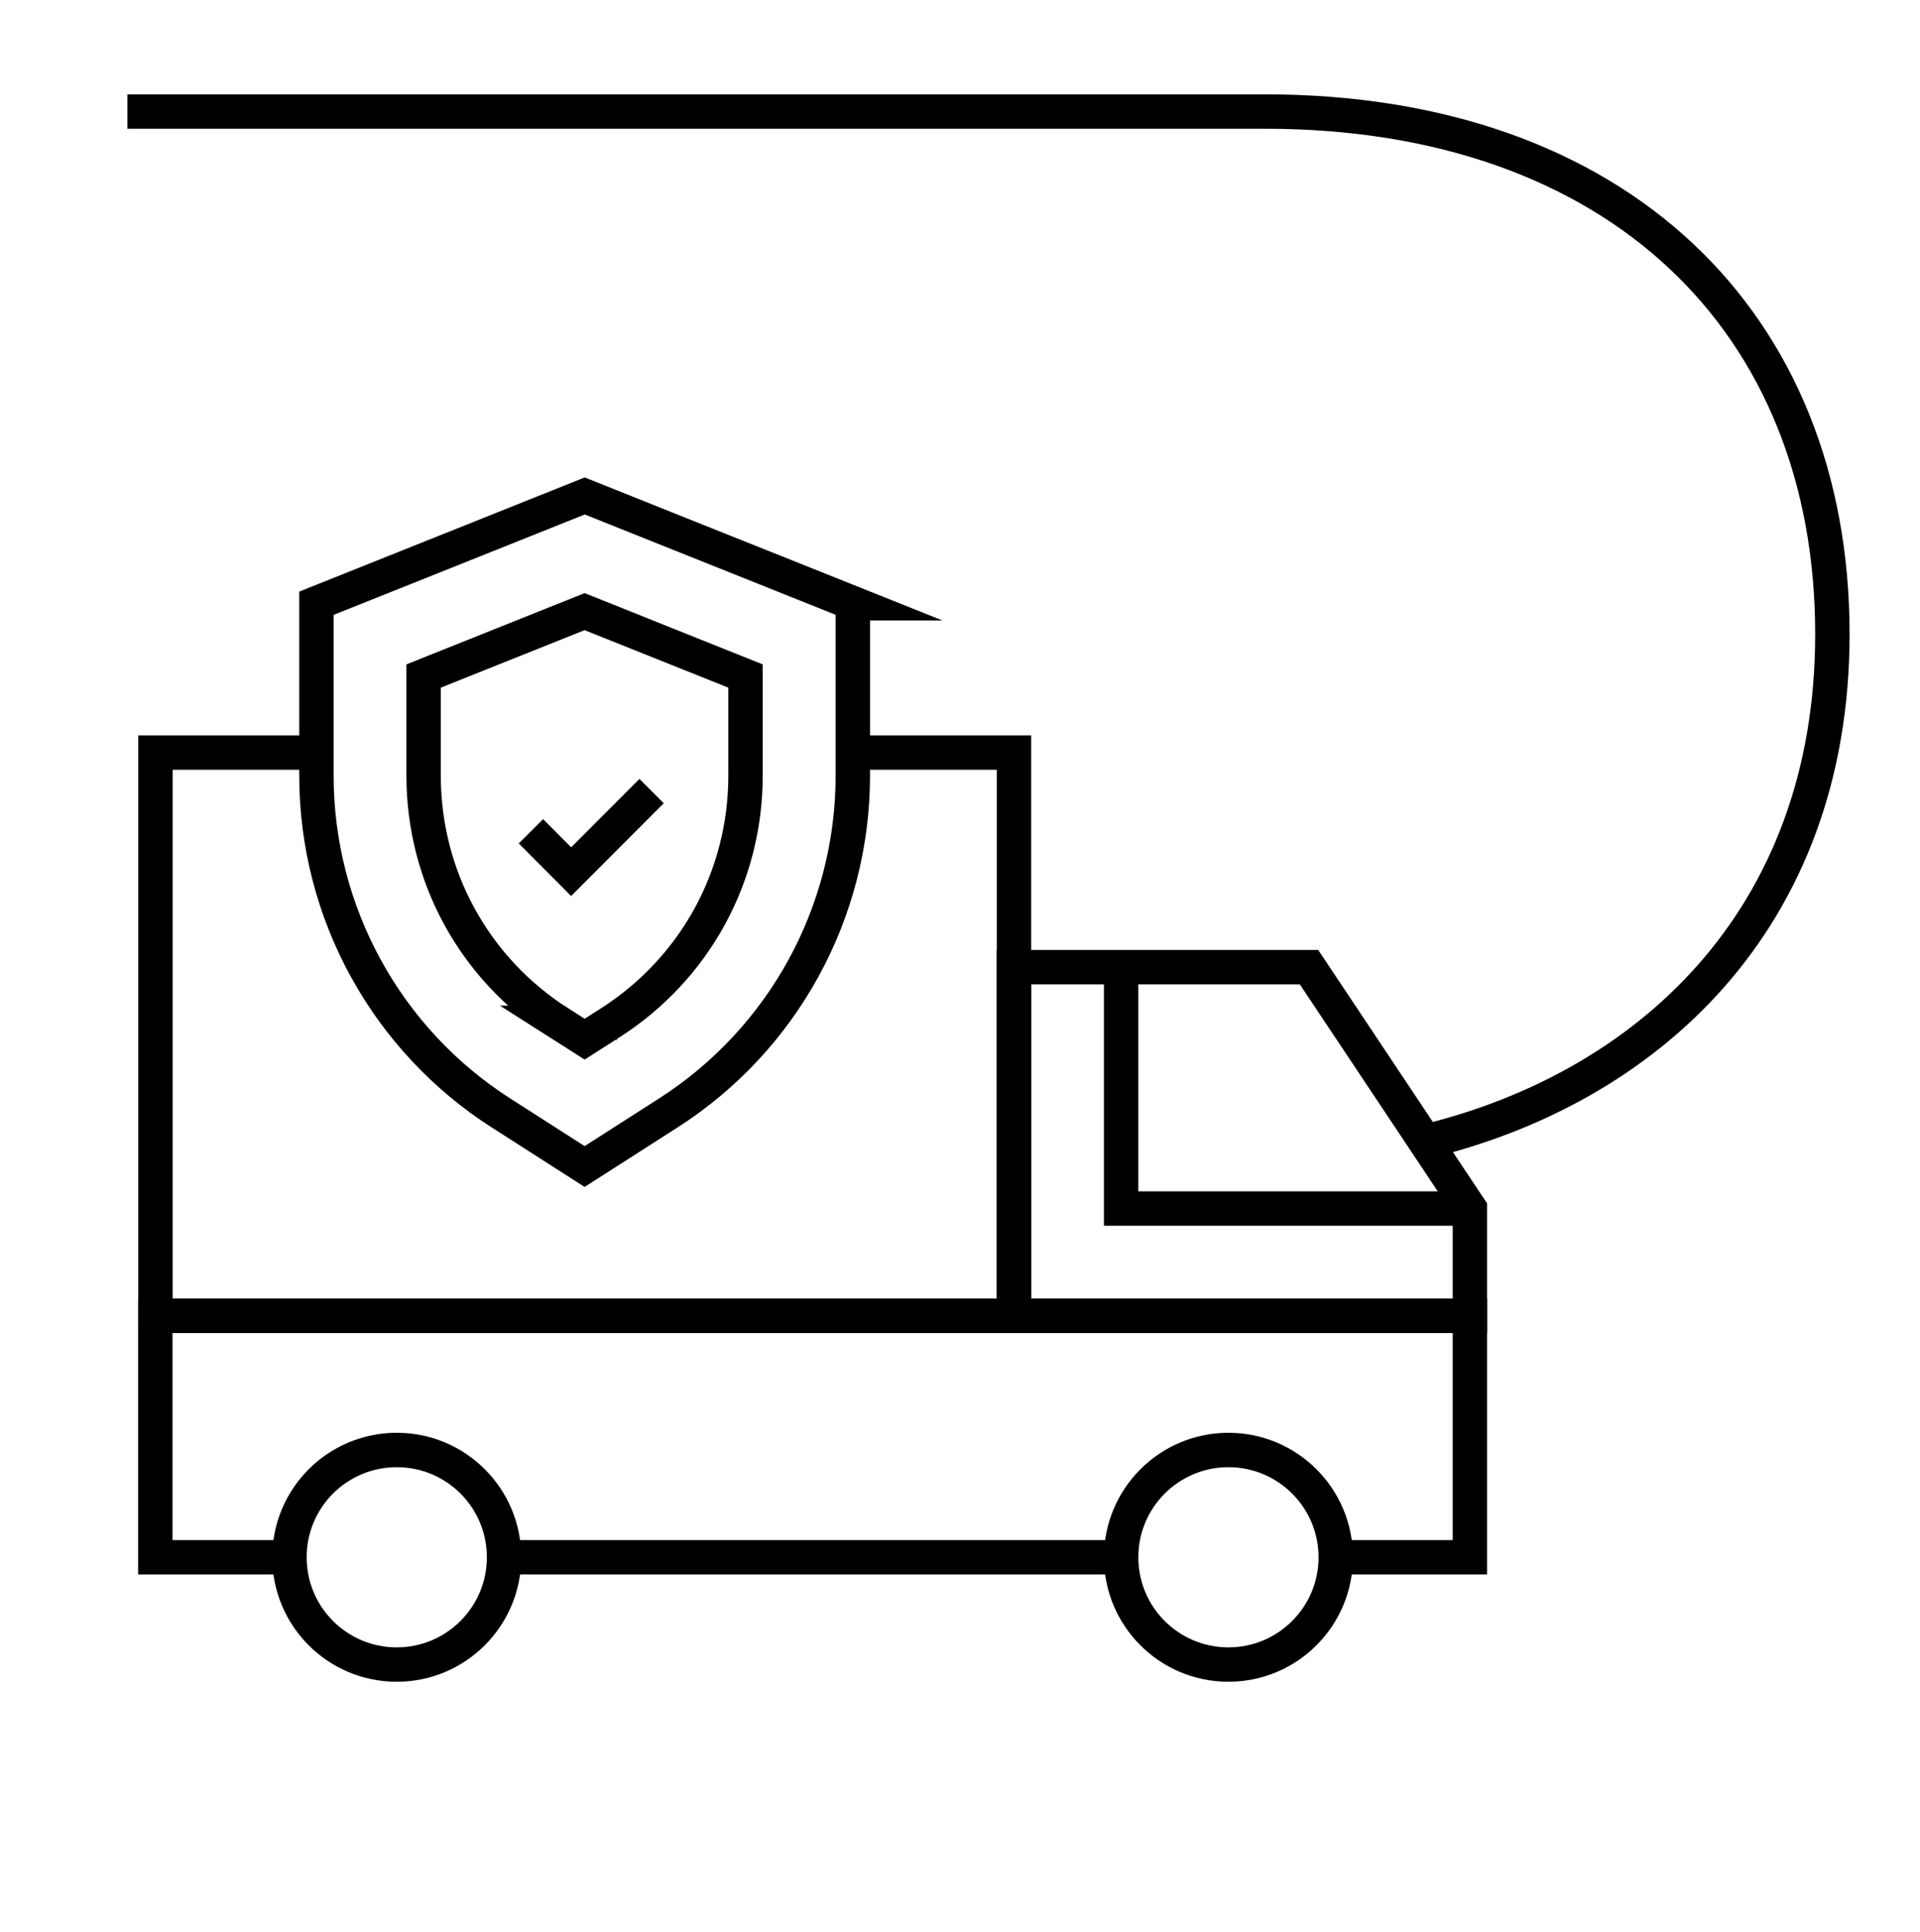 <?xml version="1.0" encoding="UTF-8"?>
<svg id="icons" xmlns="http://www.w3.org/2000/svg" viewBox="0 0 158 159">
  <defs>
    <style>
      .cls-1 {
        fill: none;
        stroke: #000;
        stroke-miterlimit: 10;
        stroke-width: 2.83px;
      }
    </style>
  </defs>
  <path class="cls-1" d="M116.8,94.07c18.58-4.3,33.99-18.26,33.99-41.88,0-25.72-17.72-43.01-46.71-43.01H10.48"/>
  <g id="van">
    <path id="path_166" data-name="path 166" class="cls-1" d="M120.96,108.3h-37.53v-28.7h24.29l13.24,19.87v8.83Z"/>
    <path id="path_167" data-name="path 167" class="cls-1" d="M25.62,61.94h-12.83v46.36h70.65v-46.36h-12.84"/>
    <path id="path_168" data-name="path 168" class="cls-1" d="M109.92,128.17h11.04v-19.87H12.78v19.87h11.04"/>
    <path id="path_169" data-name="path 169" class="cls-1" d="M41.49,128.17h50.78"/>
    <path id="path_170" data-name="path 170" class="cls-1" d="M41.48,128.17c0,4.87-3.95,8.83-8.83,8.83s-8.83-3.95-8.83-8.83,3.95-8.83,8.83-8.83,8.83,3.95,8.83,8.83Z"/>
    <path id="path_171" data-name="path 171" class="cls-1" d="M109.92,128.17c0,4.87-3.95,8.83-8.83,8.83s-8.83-3.95-8.83-8.83,3.96-8.83,8.83-8.83,8.83,3.95,8.83,8.83Z"/>
    <path id="path_172" data-name="path 172" class="cls-1" d="M92.26,79.6v19.87h28.7"/>
    <path id="path_174" data-name="path 174" class="cls-1" d="M43.69,68.42l3.31,3.32,6.62-6.63"/>
    <path id="path_175" data-name="path 175" class="cls-1" d="M45.99,84.18c-6.97-4.46-11.13-12.06-11.13-20.34v-8.2l13.25-5.3,13.24,5.3v8.2c0,8.28-4.16,15.88-11.13,20.34l-2.11,1.35-2.12-1.35Z"/>
    <path id="path_176" data-name="path 176" class="cls-1" d="M70.18,49.65v14.18c0,11.25-5.73,21.72-15.2,27.78l-6.87,4.4-6.87-4.4c-9.43-6.03-15.2-16.49-15.2-27.78v-14.18c.6-.24,21.56-8.62,22.08-8.83l22.08,8.83Z"/>
  </g>
</svg>